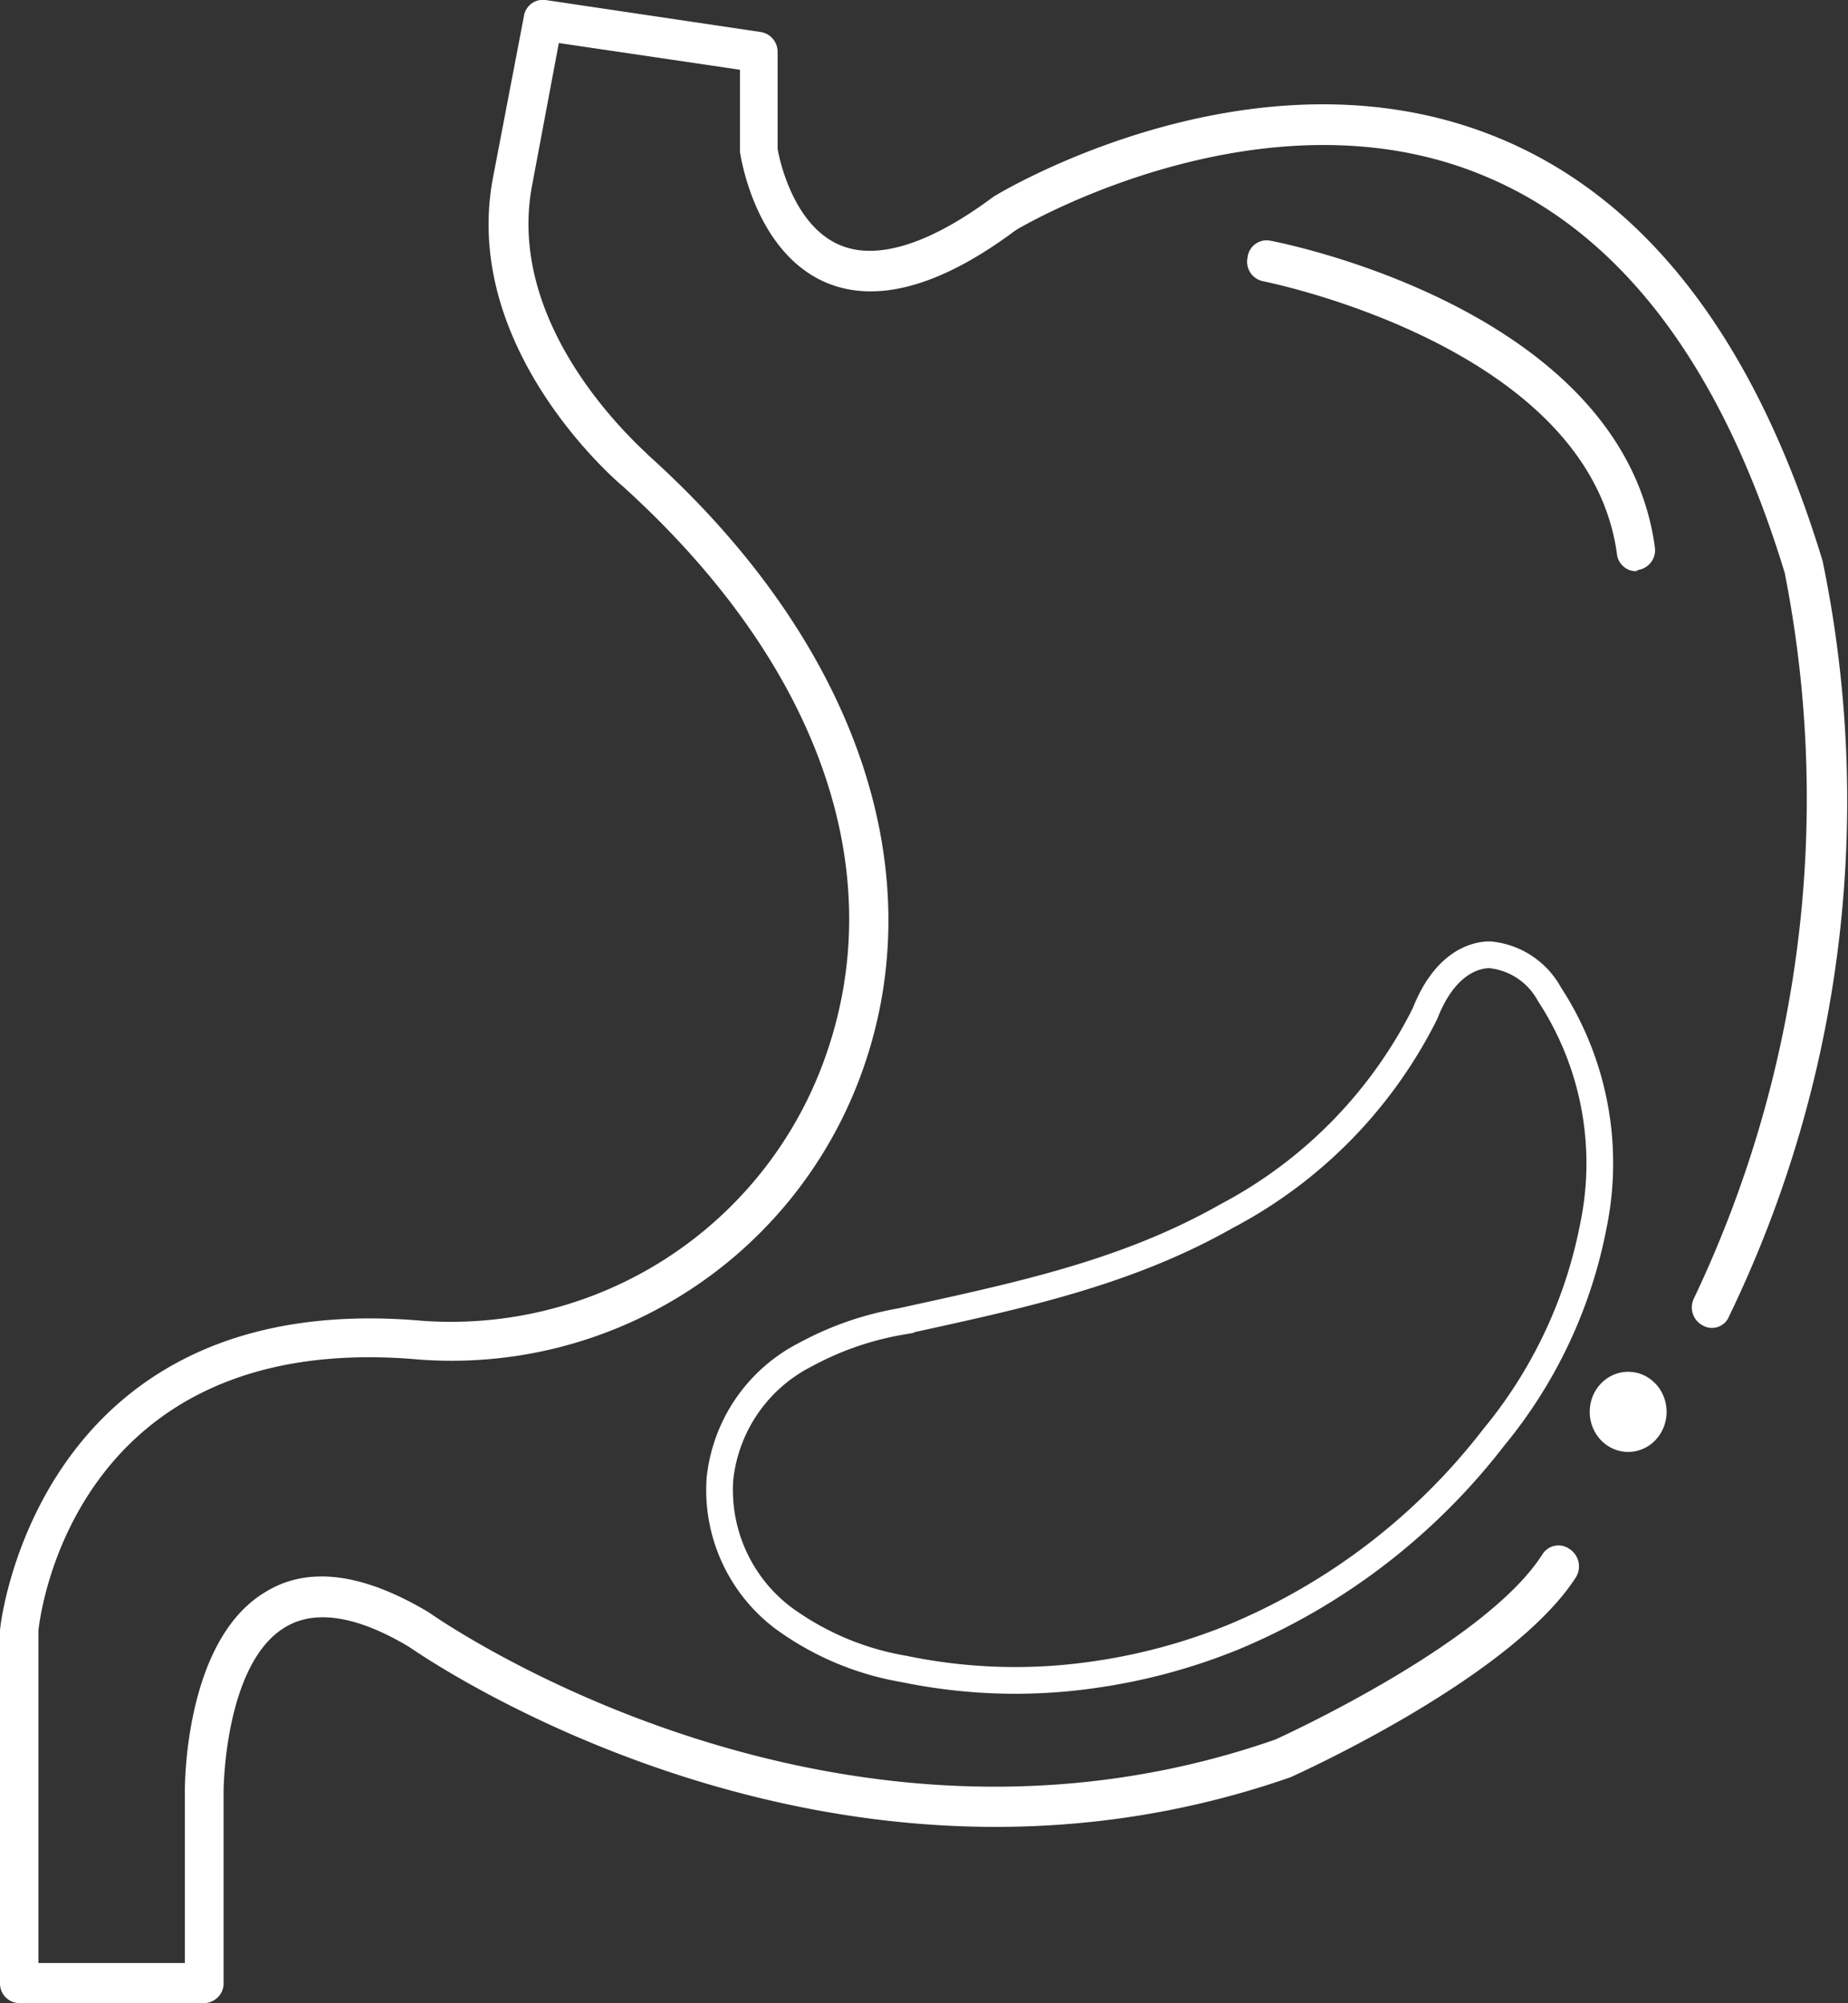 <svg xmlns="http://www.w3.org/2000/svg" viewBox="0 0 69.18 74.94"><rect x="0" y="0" width="69.18" height="74.94" fill="#333333" stroke="none"/><defs><style>.cls-1{fill:none;stroke:#fff;stroke-miterlimit:10;}.cls-2{fill:#fff;}</style></defs><g id="Capa_2" data-name="Capa 2"><g id="Capa_1-2" data-name="Capa 1"><path class="cls-1" d="M58,37.19a2.84,2.84,0,0,0-2.23-1.47h0c-.6,0-1.7.35-2.42,2.19a17.32,17.32,0,0,1-7.42,7.58c-3.82,2.17-7.89,3-12.21,3.95a11.62,11.62,0,0,0-3.57,1.24,5.91,5.91,0,0,0-3.2,4.66,6,6,0,0,0,2.33,5.16,10.66,10.66,0,0,0,4.57,1.94,20.49,20.49,0,0,0,7.2.2,22.05,22.05,0,0,0,5.09-1.38,23.91,23.91,0,0,0,9.79-7.5,17.64,17.64,0,0,0,3.71-7.86A11.55,11.55,0,0,0,58,37.19Z"/><path class="cls-2" d="M7.64,74.94H.72A.73.73,0,0,1,0,74.19V61c0-.2,1.39-12.83,15.77-11.59a14.86,14.86,0,0,0,14.9-9.27C33.53,33,30.85,25,23.3,18.18,23.08,18,17.23,13,18.46,6.62l1.15-6A.72.72,0,0,1,20.42,0l8.07,1.2a.75.75,0,0,1,.62.75V5.57h0s.44,2.76,2.29,3.58c1.39.62,3.39,0,5.79-1.79C37.64,7.08,47.06,1.5,56,5.12c5.6,2.26,9.72,7.6,12.23,15.87a44.24,44.24,0,0,1-3.5,28.25.69.69,0,0,1-1,.34.76.76,0,0,1-.32-1,43.5,43.5,0,0,0,3.4-27.15c-2.37-7.79-6.2-12.81-11.37-14.9C47.17,3.16,38.06,8.57,38,8.63c-2.82,2.1-5.24,2.76-7.15,1.91-2.61-1.18-3.13-4.72-3.15-4.87V2.61l-6.78-1-1,5.32c-1.05,5.51,4.3,10,4.35,10.1,8,7.19,10.85,16,7.78,23.65A16.32,16.32,0,0,1,15.65,50.86C2.71,49.73,1.48,60.56,1.44,61V73.44H6.92V67c0-.23,0-5.63,3-7.43,1.6-1,3.67-.72,6.13.75.2.14,15,10.58,31.69,4.76,0,0,7.85-3.54,10-6.93a.71.71,0,0,1,1-.21A.78.78,0,0,1,59,59c-2.4,3.75-10.36,7.34-10.69,7.49-17.49,6.1-32.82-4.77-33-4.88-1.94-1.16-3.52-1.41-4.64-.73-2.27,1.37-2.3,6.08-2.3,6.13v7.22A.74.74,0,0,1,7.64,74.94Z"/><ellipse class="cls-2" cx="60.95" cy="52.82" rx="1.44" ry="1.5"/><path class="cls-2" d="M61.24,21.37a.72.72,0,0,1-.71-.65c-1.07-7.79-13.13-10.17-13.25-10.2a.74.74,0,0,1-.58-.87A.72.72,0,0,1,47.53,9c.54.1,13.21,2.61,14.42,11.47a.75.75,0,0,1-.61.85Z"/></g></g></svg>